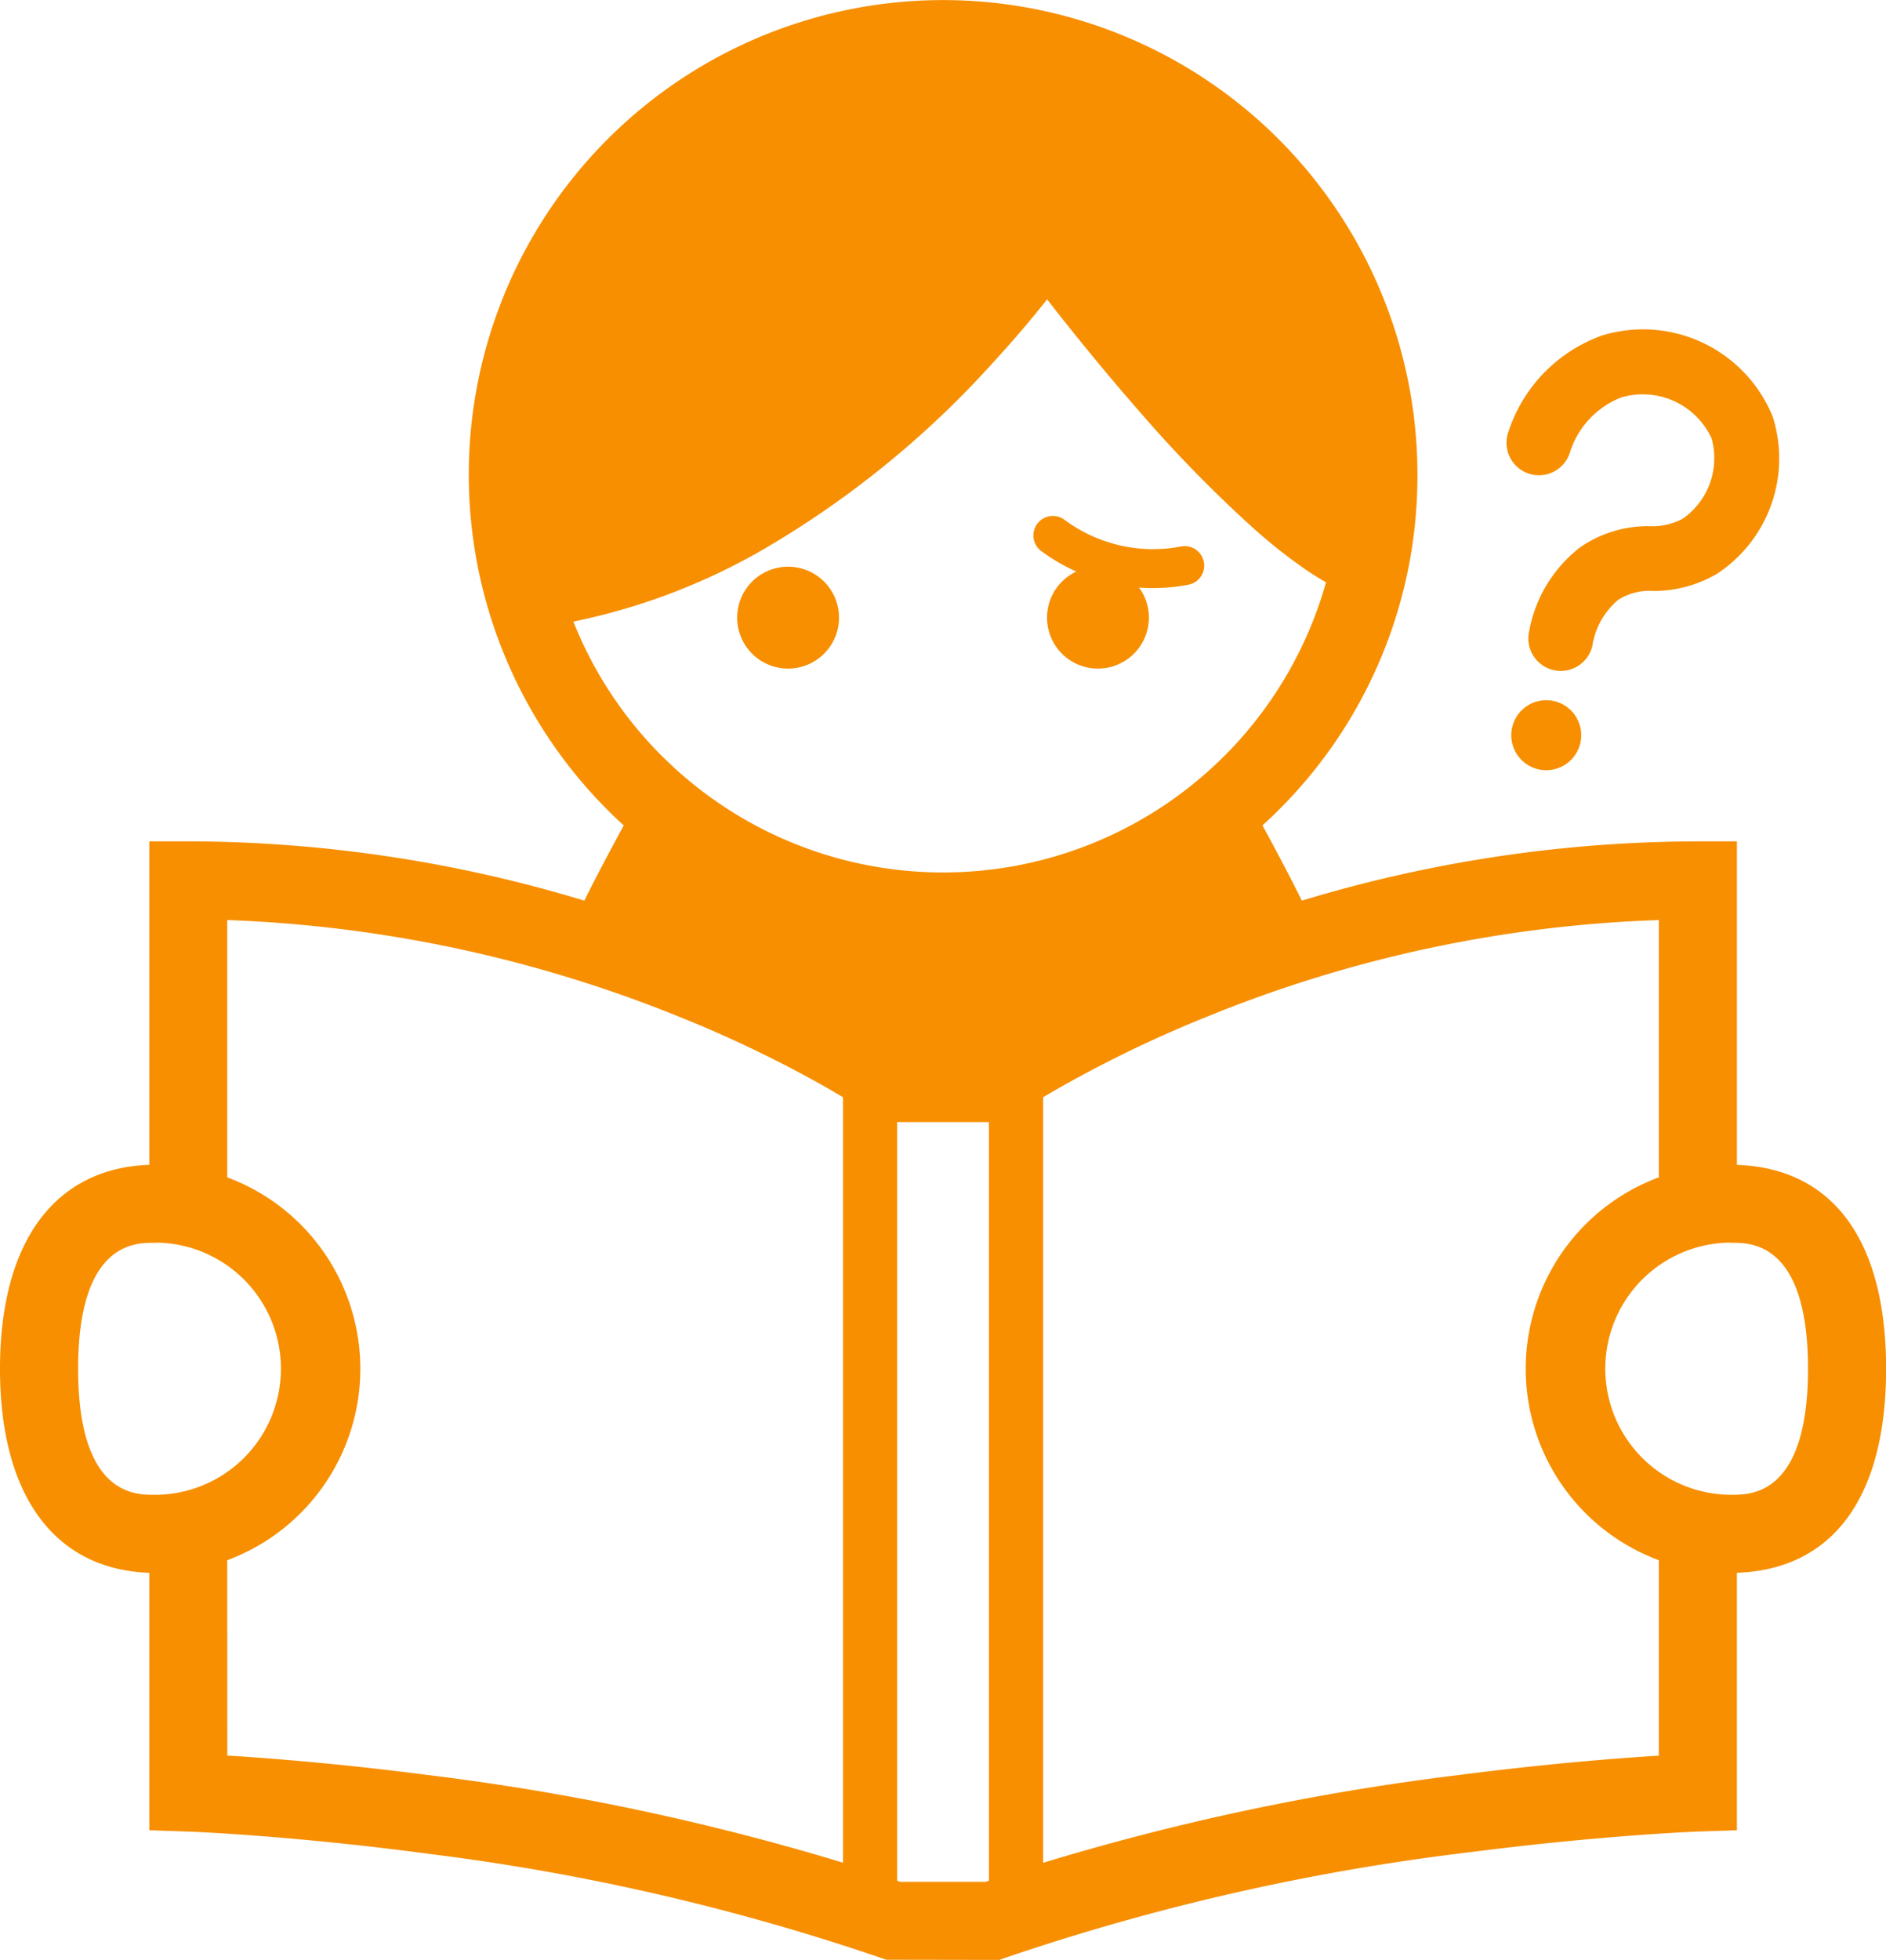 <svg xmlns="http://www.w3.org/2000/svg" width="91.665" height="95.218" viewBox="0 0 91.665 95.218">
  <g id="scout_01" transform="translate(-277.668 -1063.057)">
    <path id="パス_7145" data-name="パス 7145" d="M84.6,57.089V41.375H82.859a66.681,66.681,0,0,0-19.327,2.912c-.643-1.3-1.346-2.629-2.031-3.877.295-.267.587-.541.868-.822a22.9,22.9,0,1,0-32.382,0c.281.281.57.559.868.822-.687,1.249-1.391,2.576-2.033,3.878A66.679,66.679,0,0,0,9.5,41.375H7.758V57.089C2.509,57.187.5,61.515.5,66.845S2.509,76.5,7.758,76.6V89.108l1.675.059H9.48c.526.018,5.307.224,11.786,1.092A108.81,108.81,0,0,1,43.183,95.3l.286.1h5.416l.286-.1A109.963,109.963,0,0,1,71.71,90.178c3.288-.424,6.1-.679,8.084-.826.993-.074,1.78-.12,2.317-.15.267-.013.47-.024.609-.028.067,0,.12-.007.15-.007h.05l1.677-.058V76.6c5.249-.1,7.252-4.426,7.252-9.756s-2-9.655-7.251-9.756M7.944,73.127c-.058,0-.12,0-.186,0-1.194-.013-3.78-.326-3.78-6.28s2.587-6.269,3.78-6.28c.066,0,.128,0,.186,0a6.283,6.283,0,0,1,0,12.567M41.473,53.56V91.051A119.941,119.941,0,0,0,21.088,86.73c-4.357-.565-7.892-.83-9.856-.95V76.035a9.763,9.763,0,0,0,0-18.382V44.879a64.35,64.35,0,0,1,22.315,4.769A59.48,59.48,0,0,1,40.4,52.934c.406.231.765.44,1.071.625Zm7.091,38.267c-.092.031-.186.065-.278.1H44.071c-.092-.035-.183-.07-.281-.1V54.7h4.773Zm-2.387-48.94a19.4,19.4,0,0,1-13.594-5.526c-.061-.061-.122-.12-.187-.181a19.52,19.52,0,0,1-4.4-6.758A30.492,30.492,0,0,0,37.364,26.9,47.029,47.029,0,0,0,48.5,17.841c1.135-1.232,2.05-2.341,2.729-3.206,1.093,1.409,2.743,3.476,4.623,5.619a64.021,64.021,0,0,0,5.419,5.557,25.552,25.552,0,0,0,2.771,2.182c.312.2.62.391.929.568a19.452,19.452,0,0,1-5.013,8.621c-.064.061-.125.124-.189.185a19.414,19.414,0,0,1-13.595,5.521M81.123,85.78c-1.964.12-5.5.385-9.861.95a119.589,119.589,0,0,0-20.379,4.321h0v-37.5h0a58.746,58.746,0,0,1,8.062-3.967,64.388,64.388,0,0,1,22.179-4.711V57.654a9.761,9.761,0,0,0,0,18.382V85.78ZM84.6,73.125c-.07,0-.131,0-.189,0a6.225,6.225,0,0,1-3.285-.931,6.283,6.283,0,0,1,3.285-11.636c.058,0,.12,0,.189,0,1.2.015,3.778.333,3.778,6.28s-2.582,6.264-3.778,6.28" transform="translate(277.325 1062.714)" fill="#f78f00"/>
    <path id="パス_7146" data-name="パス 7146" d="M48.571,95.219l-5.5-.009-.286-.1A109.609,109.609,0,0,0,20.9,90.073c-6.8-.911-11.722-1.089-11.77-1.09H9.09l-1.832-.064V76.412C2.642,76.249,0,72.648,0,66.5s2.642-9.746,7.258-9.909V40.876h1.9A66.741,66.741,0,0,1,28.4,43.756c.551-1.111,1.2-2.339,1.917-3.654-.24-.216-.5-.46-.781-.744a23.051,23.051,0,0,1,0-32.6,23.053,23.053,0,0,1,39.355,16.3,22.877,22.877,0,0,1-6.75,16.3c-.233.233-.49.477-.782.744.738,1.35,1.366,2.548,1.915,3.655a66.713,66.713,0,0,1,19.245-2.88h1.9V56.594c4.678.163,7.252,3.676,7.251,9.908s-2.574,9.744-7.252,9.909V88.919l-1.885.063c-.028,0-.078,0-.14.007-.1,0-.227.009-.383.017l-.229.011c-.535.03-1.321.076-2.313.15-1.8.134-4.667.385-8.075.825a110.561,110.561,0,0,0-22.5,5.113ZM43.155,94.9h5.361l.26-.095A110.9,110.9,0,0,1,71.347,89.68c3.415-.44,6.286-.693,8.092-.827.995-.074,1.783-.12,2.32-.15l.229-.011c.159-.008.286-.014.384-.017.066,0,.123-.007.155-.007h.05l1.52-.053V76.1l.154,0c6.175-.119,7.1-6.065,7.1-9.6s-.921-9.48-7.1-9.6l-.154,0V41.191H82.517A66.407,66.407,0,0,0,63.235,44.1l-.128.039-.059-.12c-.576-1.166-1.239-2.432-2.028-3.872l-.06-.109.092-.084c.327-.3.609-.563.863-.817a22.741,22.741,0,0,0,0-32.155A22.74,22.74,0,0,0,23.1,23.057a22.581,22.581,0,0,0,6.66,16.078c.317.317.6.584.861.815l.095.084-.061.111c-.77,1.4-1.453,2.7-2.03,3.871l-.059.12-.128-.039A66.446,66.446,0,0,0,9.154,41.191H7.573V56.9l-.155,0c-6.18.115-7.1,6.063-7.1,9.6s.923,9.484,7.1,9.6l.155,0V88.615l1.564.053c.055,0,4.99.18,11.807,1.093a109.916,109.916,0,0,1,21.951,5.048Zm4.817-3.16-4.3-.01c-.091-.035-.179-.068-.272-.1l-.11-.035V54.2h5.089V91.6l-.108.036c-.09.03-.182.064-.272.1Zm-4.214-.315h4.157l.149-.055V54.514H43.605V91.372l.152.056m-2.47-.5-.205-.065a118.2,118.2,0,0,0-20.357-4.315c-4.208-.546-7.676-.817-9.845-.949l-.148-.009v-10l.1-.038a9.6,9.6,0,0,0,0-18.084l-.1-.038V44.375l.162,0a64.954,64.954,0,0,1,22.37,4.781,59.766,59.766,0,0,1,6.872,3.3c.408.232.768.441,1.075.627l.076.046ZM11.047,85.29c2.182.136,5.6.408,9.718.942a119.037,119.037,0,0,1,20.207,4.263V53.307c-.288-.173-.62-.365-.991-.577a59.472,59.472,0,0,0-6.836-3.278,64.681,64.681,0,0,0-22.1-4.753V57.2a9.92,9.92,0,0,1,0,18.6Zm39.518,5.577h-.182l0-.158V53.057H50.5A58.658,58.658,0,0,1,58.544,49.1,64,64,0,0,1,80.777,44.38l.162,0V57.423l-.1.038a9.6,9.6,0,0,0,0,18.084l.1.038v10l-.148.009c-2.168.132-5.636.4-9.85.949A117.741,117.741,0,0,0,50.589,90.86ZM50.7,53.305V90.5a118.535,118.535,0,0,1,20.2-4.263c4.128-.534,7.543-.807,9.724-.942V75.8a9.919,9.919,0,0,1,0-18.6V44.7a63.7,63.7,0,0,0-21.962,4.695A59.162,59.162,0,0,0,50.7,53.305M84.067,72.944a6.441,6.441,0,0,1,0-12.882c.061,0,.125,0,.2,0,2.64.034,3.926,2.139,3.926,6.437s-1.286,6.4-3.931,6.438c-.071,0-.134,0-.193,0m.006-12.567h-.006a6.126,6.126,0,0,0,0,12.251c.06,0,.116,0,.183,0h0c.9-.011,3.622-.047,3.622-6.122s-2.726-6.111-3.622-6.122c-.071,0-.128,0-.181,0M7.6,72.944c-.06,0-.124,0-.193,0-2.644-.028-3.931-2.134-3.931-6.438s1.287-6.412,3.936-6.438c.062,0,.127,0,.188,0a6.441,6.441,0,0,1,0,12.882M7.6,60.377c-.054,0-.11,0-.171,0-.9.009-3.632.035-3.632,6.123s2.728,6.113,3.624,6.122c.069,0,.13,0,.185,0a6.126,6.126,0,0,0,0-12.251ZM45.834,42.7a19.53,19.53,0,0,1-13.7-5.571c-.061-.061-.122-.119-.185-.18a19.566,19.566,0,0,1-4.439-6.815l-.068-.176.186-.035a30.334,30.334,0,0,0,9.32-3.509,46.291,46.291,0,0,0,11.1-9.024c.955-1.037,1.87-2.112,2.721-3.2l.125-.159.124.16c1.069,1.378,2.738,3.47,4.617,5.612a63.525,63.525,0,0,0,5.405,5.543,25.215,25.215,0,0,0,2.753,2.169c.284.186.586.37.92.561l.106.061-.032.118a19.648,19.648,0,0,1-5.053,8.69l-.192.188a19.547,19.547,0,0,1-13.7,5.565M27.868,30.2a19.243,19.243,0,0,0,4.3,6.528c.062.059.124.118.186.181a19.333,19.333,0,0,0,26.968,0l.19-.186a19.338,19.338,0,0,0,4.937-8.431c-.3-.173-.571-.34-.831-.511a25.533,25.533,0,0,1-2.789-2.2,63.885,63.885,0,0,1-5.432-5.57c-1.813-2.067-3.431-4.087-4.505-5.467-.82,1.037-1.7,2.065-2.613,3.057A46.61,46.61,0,0,1,37.1,26.692,30.751,30.751,0,0,1,27.868,30.2" transform="translate(277.668 1063.056)" fill="#f78f00"/>
    <path id="パス_7147" data-name="パス 7147" d="M116.5,87.858a2.317,2.317,0,1,1-2.317,2.318,2.317,2.317,0,0,1,2.317-2.318" transform="translate(199.47 1002.888)" fill="#f78f00"/>
    <path id="パス_7148" data-name="パス 7148" d="M116.159,92.308a2.475,2.475,0,1,1,2.475-2.475,2.478,2.478,0,0,1-2.475,2.475m0-4.635a2.16,2.16,0,1,0,2.16,2.16,2.162,2.162,0,0,0-2.16-2.16" transform="translate(199.813 1003.231)" fill="#f78f00"/>
    <path id="パス_7149" data-name="パス 7149" d="M164.286,87.858a2.317,2.317,0,1,1-2.317,2.318,2.317,2.317,0,0,1,2.317-2.318" transform="translate(166.746 1002.888)" fill="#f78f00"/>
    <path id="パス_7150" data-name="パス 7150" d="M163.944,92.308a2.475,2.475,0,1,1,2.475-2.475,2.478,2.478,0,0,1-2.475,2.475m0-4.635a2.16,2.16,0,1,0,2.16,2.16,2.162,2.162,0,0,0-2.16-2.16" transform="translate(167.088 1003.231)" fill="#f78f00"/>
    <path id="パス_7151" data-name="パス 7151" d="M234.967,67.381a1.577,1.577,0,0,1-1.538-1.926,6.654,6.654,0,0,1,2.479-4.079,5.778,5.778,0,0,1,3.371-1.027,3.1,3.1,0,0,0,1.617-.364,3.586,3.586,0,0,0,1.4-3.9,3.681,3.681,0,0,0-4.4-1.986,4.23,4.23,0,0,0-2.485,2.664,1.576,1.576,0,0,1-3.013-.927,7.418,7.418,0,0,1,4.58-4.753,6.806,6.806,0,0,1,8.289,3.946,6.7,6.7,0,0,1-2.689,7.619,6.007,6.007,0,0,1-3.119.847,2.84,2.84,0,0,0-1.7.432,3.639,3.639,0,0,0-1.256,2.228,1.576,1.576,0,0,1-1.535,1.226" transform="translate(118.56 1028.271)" fill="#f78f00"/>
    <path id="パス_7152" data-name="パス 7152" d="M237.463,111.853a.8.8,0,1,1-.482-1.028.8.8,0,0,1,.482,1.028" transform="translate(116.111 987.193)" fill="#f78f00"/>
    <path id="パス_7152_-_アウトライン" data-name="パス 7152 - アウトライン" d="M236.708,113.282a1.7,1.7,0,1,1,1.6-1.123A1.7,1.7,0,0,1,236.708,113.282Z" transform="translate(116.111 987.193)" fill="#f78f00"/>
    <path id="パス_7155" data-name="パス 7155" d="M164.947,85.587a9.11,9.11,0,0,1-1.732-.166,9.23,9.23,0,0,1-3.738-1.654.946.946,0,0,1,1.13-1.516,7.325,7.325,0,0,0,2.967,1.314,7.239,7.239,0,0,0,2.73,0,.945.945,0,0,1,.351,1.858,9.158,9.158,0,0,1-1.709.161" transform="translate(168.771 1006.041)" fill="#f78f00"/>
  </g>
</svg>
